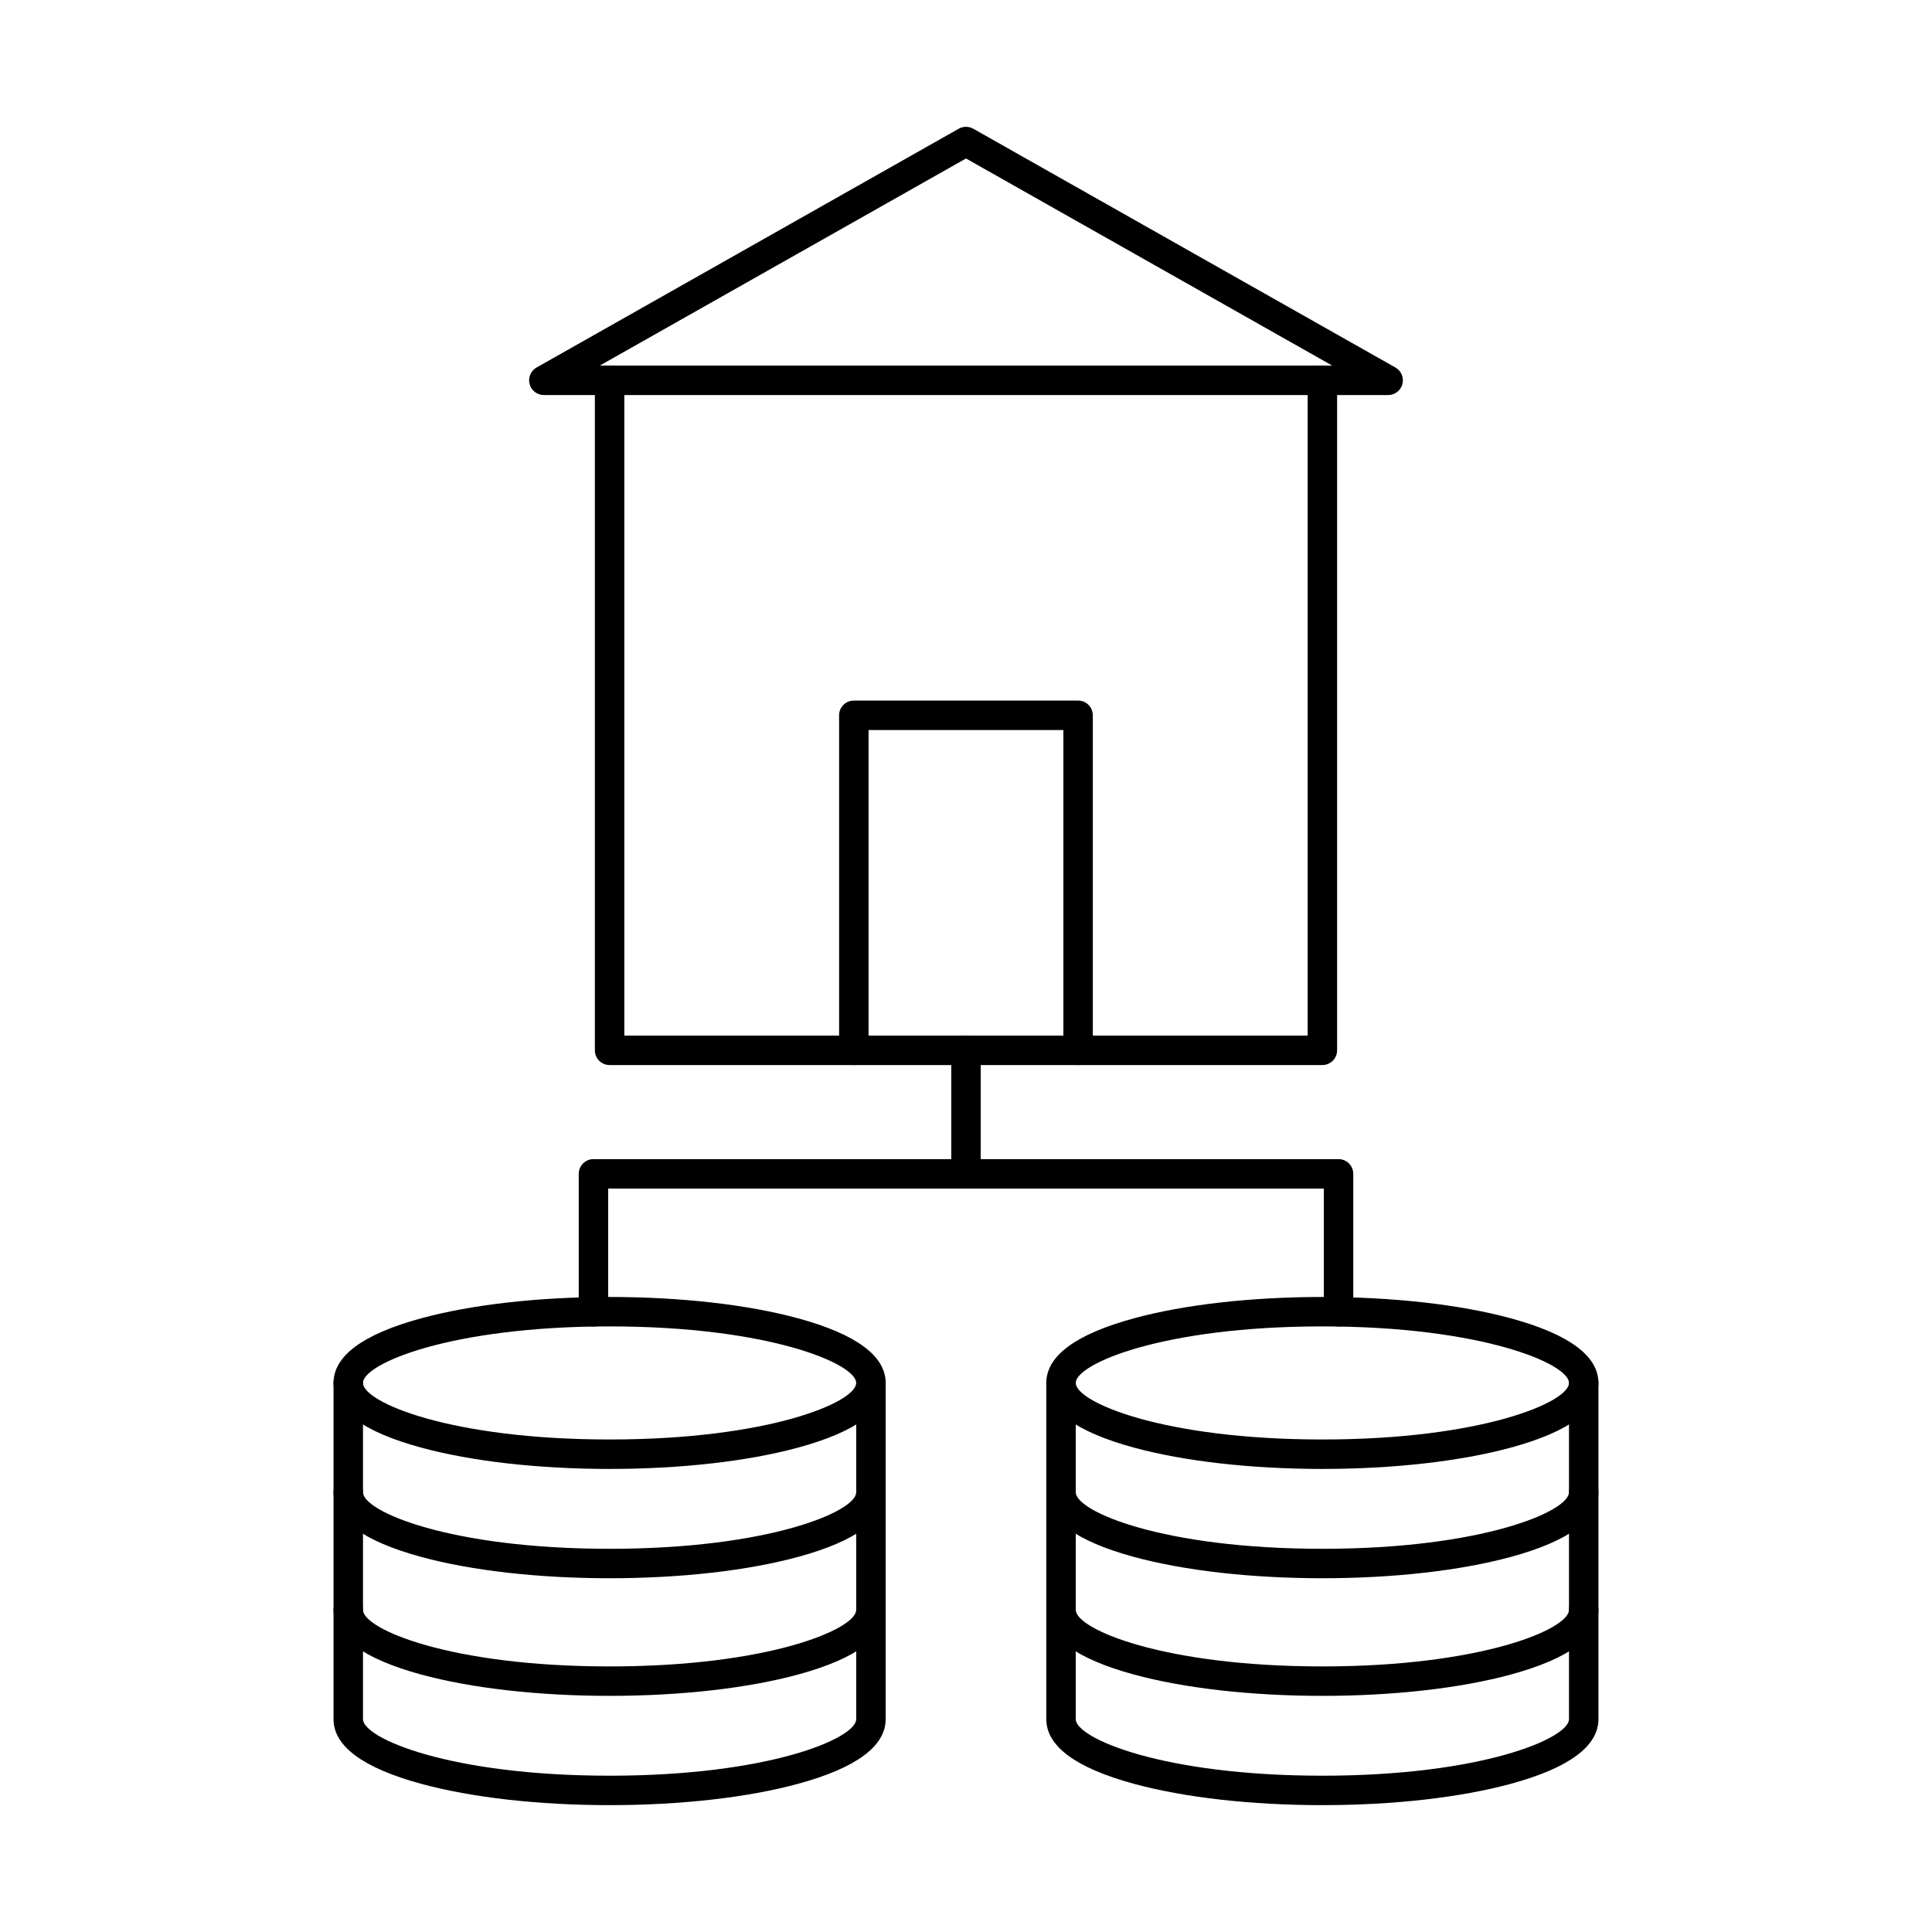 <?xml version="1.0" encoding="UTF-8"?>
<!-- Uploaded to: ICON Repo, www.iconrepo.com, Generator: ICON Repo Mixer Tools -->
<svg fill="#000000" width="800px" height="800px" version="1.1" viewBox="144 144 512 512" xmlns="http://www.w3.org/2000/svg">
 <g fill-rule="evenodd">
  <path d="m494.44 426.25h-188.89c-2.156 0-3.902-1.746-3.902-3.902v-177.56c0-2.152 1.746-3.902 3.902-3.902 2.152 0 3.902 1.746 3.902 3.902v173.66h181.09v-173.66c0-2.152 1.746-3.902 3.902-3.902s3.902 1.746 3.902 3.902v177.56c0 2.152-1.746 3.902-3.902 3.902z"/>
  <path d="m302.94 240.89h194.12l-97.059-54.891zm208.95 7.801h-223.77c-1.773 0-3.324-1.199-3.773-2.906-0.449-1.719 0.309-3.516 1.852-4.391l111.88-63.285c1.191-0.672 2.648-0.672 3.84 0l111.88 63.285c1.543 0.875 2.305 2.672 1.852 4.391-0.449 1.707-2 2.906-3.773 2.906z"/>
  <path d="m429.71 426.25c-2.156 0-3.902-1.746-3.902-3.902v-84.883h-51.633v84.883c0 2.152-1.746 3.902-3.902 3.902-2.152 0-3.902-1.746-3.902-3.902v-88.785c0-2.152 1.746-3.902 3.902-3.902h59.434c2.152 0 3.902 1.746 3.902 3.902v88.785c0 2.152-1.746 3.902-3.902 3.902z"/>
  <path d="m494.44 495.51c-42.289 0-65.355 9.906-65.355 14.984 0 5.09 23.07 14.984 65.355 14.984 42.289 0 65.359-9.895 65.359-14.984 0-5.078-23.07-14.984-65.359-14.984zm0 37.773c-18.836 0-36.594-2.012-50-5.668-15.367-4.188-23.16-9.945-23.16-17.117 0-7.164 7.793-12.922 23.16-17.117 13.406-3.656 31.164-5.668 50-5.668 18.836 0 36.594 2.012 50 5.668 15.367 4.195 23.16 9.957 23.16 17.117 0 7.172-7.793 12.934-23.16 17.117-13.406 3.656-31.164 5.668-50 5.668z"/>
  <path d="m494.44 562.25c-18.836 0-36.594-2.012-50-5.668-15.367-4.195-23.16-9.945-23.16-17.117v-28.965c0-2.152 1.746-3.902 3.902-3.902s3.902 1.746 3.902 3.902v28.965c0 5.09 23.07 14.984 65.355 14.984 42.289 0 65.359-9.895 65.359-14.984v-28.965c0-2.152 1.746-3.902 3.902-3.902s3.902 1.746 3.902 3.902v28.965c0 7.172-7.793 12.922-23.16 17.117-13.406 3.656-31.164 5.668-50 5.668z"/>
  <path d="m494.44 593.42c-18.836 0-36.594-2.012-50-5.668-15.367-4.195-23.16-9.957-23.16-17.117v-31.168c0-2.152 1.746-3.902 3.902-3.902s3.902 1.746 3.902 3.902v31.168c0 5.078 23.07 14.984 65.355 14.984 42.289 0 65.359-9.906 65.359-14.984v-31.168c0-2.152 1.746-3.902 3.902-3.902s3.902 1.746 3.902 3.902v31.168c0 7.164-7.793 12.922-23.16 17.117-13.406 3.656-31.164 5.668-50 5.668z"/>
  <path d="m494.44 622.38c-18.836 0-36.594-2.012-50-5.668-15.367-4.195-23.16-9.957-23.16-17.117v-28.965c0-2.152 1.746-3.902 3.902-3.902s3.902 1.746 3.902 3.902v28.965c0 5.078 23.07 14.984 65.355 14.984 42.289 0 65.359-9.906 65.359-14.984v-28.965c0-2.152 1.746-3.902 3.902-3.902s3.902 1.746 3.902 3.902v28.965c0 7.164-7.793 12.922-23.16 17.117-13.406 3.656-31.164 5.668-50 5.668z"/>
  <path d="m305.55 495.51c-42.289 0-65.359 9.906-65.359 14.984 0 5.09 23.066 14.984 65.355 14.984 42.289 0 65.355-9.895 65.355-14.984 0-5.078-23.07-14.984-65.355-14.984zm0 37.773c-18.836 0-36.594-2.012-50-5.668-15.367-4.188-23.16-9.945-23.16-17.117 0-7.164 7.793-12.922 23.16-17.117 13.406-3.656 31.164-5.668 50-5.668 18.836 0 36.594 2.012 50 5.668 15.367 4.195 23.16 9.957 23.16 17.117 0 7.172-7.793 12.934-23.16 17.117-13.406 3.656-31.164 5.668-50 5.668z"/>
  <path d="m305.55 562.25c-18.836 0-36.594-2.012-50-5.668-15.367-4.195-23.16-9.945-23.16-17.117v-28.965c0-2.152 1.746-3.902 3.902-3.902s3.902 1.746 3.902 3.902v28.965c0 5.09 23.066 14.984 65.355 14.984 42.289 0 65.355-9.895 65.355-14.984v-28.965c0-2.152 1.746-3.902 3.902-3.902s3.902 1.746 3.902 3.902v28.965c0 7.172-7.793 12.922-23.16 17.117-13.406 3.656-31.164 5.668-50 5.668z"/>
  <path d="m305.55 593.42c-18.836 0-36.594-2.012-50-5.668-15.367-4.195-23.16-9.957-23.16-17.117v-31.129c0-2.152 1.746-3.902 3.902-3.902s3.902 1.746 3.902 3.902v31.129c0 5.078 23.066 14.984 65.355 14.984 42.289 0 65.355-9.906 65.355-14.984v-31.09c0-2.164 1.746-3.902 3.902-3.902s3.902 1.738 3.902 3.902v31.09c0 7.164-7.793 12.922-23.16 17.117-13.406 3.656-31.164 5.668-50 5.668z"/>
  <path d="m305.55 622.38c-18.836 0-36.594-2.012-50-5.668-15.367-4.195-23.16-9.957-23.16-17.117v-28.965c0-2.152 1.746-3.902 3.902-3.902s3.902 1.746 3.902 3.902v28.965c0 5.078 23.066 14.984 65.355 14.984 42.289 0 65.355-9.906 65.355-14.984v-28.965c0-2.152 1.746-3.902 3.902-3.902s3.902 1.746 3.902 3.902v28.965c0 7.164-7.793 12.922-23.16 17.117-13.406 3.656-31.164 5.668-50 5.668z"/>
  <path d="m301.27 495.54c-2.152 0-3.898-1.738-3.898-3.902v-36.555c0-2.152 1.746-3.902 3.898-3.902h94.824v-28.832c0-2.164 1.746-3.902 3.902-3.902 2.152 0 3.902 1.738 3.902 3.902v32.734c0 2.152-1.746 3.902-3.902 3.902h-94.824v32.652c0 2.164-1.746 3.902-3.902 3.902z"/>
  <path d="m498.73 495.54c-2.156 0-3.902-1.738-3.902-3.902v-32.652h-94.824c-2.156 0-3.902-1.746-3.902-3.902 0-2.152 1.746-3.902 3.902-3.902h98.727c2.152 0 3.898 1.746 3.898 3.902v36.555c0 2.164-1.746 3.902-3.902 3.902z"/>
 </g>
</svg>